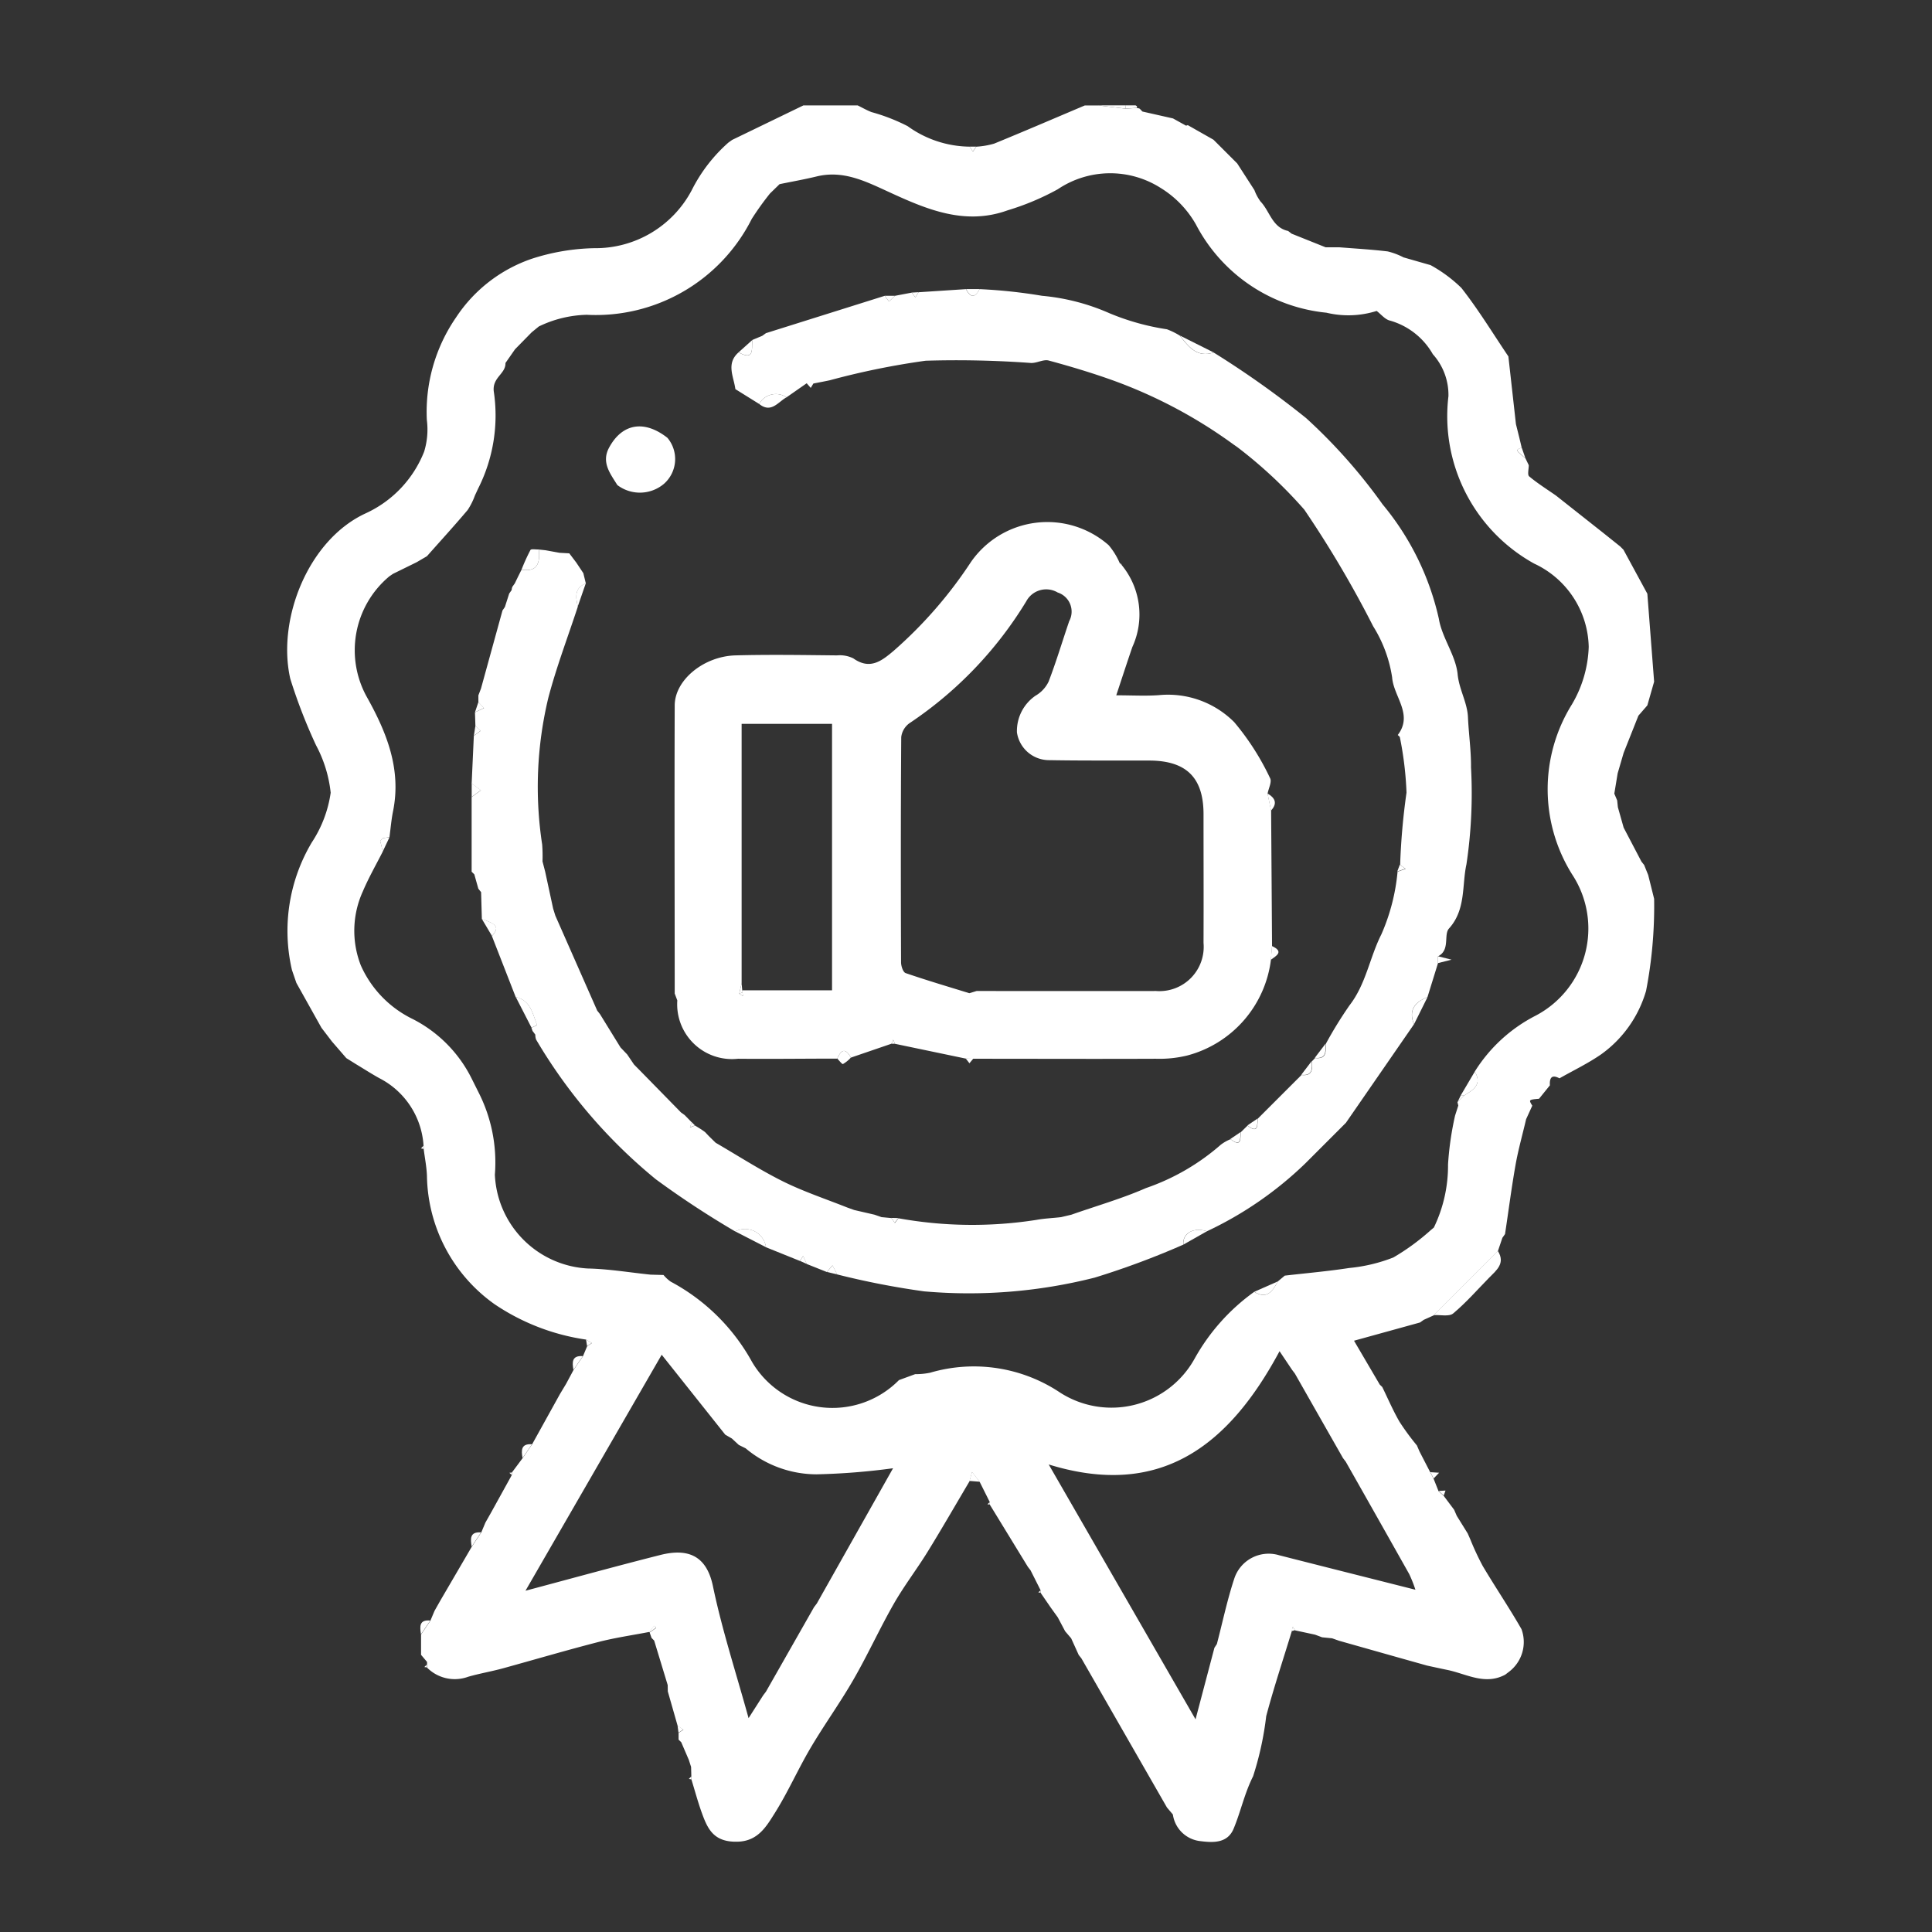 <?xml version="1.0" encoding="UTF-8"?>
<svg xmlns="http://www.w3.org/2000/svg" width="110" height="110" viewBox="0 0 110 110">
  <rect x="0" y="0" width="110" height="110" fill="#333333" stroke="none"/>
  <g id="Select_good_products" data-name="Select good products" transform="translate(-1486 -1902)">
    <rect id="Rectangle_86" data-name="Rectangle 86" width="110" height="110" transform="translate(1486 1902)" fill="rgba(16,2,2,0)"></rect>
    <g id="Group_50" data-name="Group 50" transform="translate(1061 -1523)">
      <path id="Path_95" data-name="Path 95" d="M492.45,3432.111a.131.131,0,0,0,.171.01l1.468.833.386.385.965.964.981,1.52a2.653,2.653,0,0,0,.349.651c.531.552.662,1.481,1.57,1.676l0,0,.2.155,1.933.774h.772c.923.074,1.848.126,2.766.236a3.98,3.98,0,0,1,.9.339l1.349.387.187.052a8.05,8.05,0,0,1,1.758,1.3c.97,1.237,1.793,2.591,2.676,3.9l.43,3.855.193.773.135.567c-.36.136-.36.136.213.606l.19.392c0,.218-.086.545.022.636.478.4,1.013.735,1.527,1.093l2.7,2.133.964.771.178.18,1.36,2.506.386,5.008-.386,1.348.006-.006-.515.593-.841,2.118-.34,1.163-.191,1.158.163.385.04.387.329,1.163,1.01,1.928.157.2.23.568.338,1.356a25.324,25.324,0,0,1-.458,5.237,6.755,6.755,0,0,1-2.558,3.618c-.747.518-1.579.915-2.373,1.366-.45-.238-.57-.021-.546.4l-.618.764v0c-.592.053-.592.053-.384.394l-.352.771c-.2.864-.445,1.721-.6,2.594-.232,1.31-.4,2.63-.6,3.946l-.151.213-.257.763-3.65,3.65-.57.256-.213.151-3.757,1.038,1.467,2.5.141.135c.324.663.615,1.345.984,1.982a14.341,14.341,0,0,0,.988,1.345l.149.344.614,1.191.187.359.283.711.288.259.6.8.148.343.625,1.006.151.345a15.436,15.436,0,0,0,.7,1.5c.718,1.21,1.509,2.378,2.209,3.6a2.126,2.126,0,0,1-.719,2.436l-.205.157c-1.158.621-2.211-.048-3.3-.27-.382-.078-.763-.163-1.144-.245l-1.539-.432-3.48-.984-.394-.139-.571-.057-.4-.15-1.139-.245-.129-.208-.06.265c-.489,1.608-1.022,3.2-1.453,4.826a17.9,17.9,0,0,1-.748,3.427c-.493.977-.7,2.007-1.108,2.983-.348.835-1.162.8-1.895.707a1.772,1.772,0,0,1-1.563-1.516l-.338-.4-4.87-8.489-.153-.194-.431-.95-.342-.4-.418-.79-.406-.565-.564-.821c0-.046,0-.093,0-.139l-.581-1.154-.154-.2-2.16-3.53c0-.046,0-.092,0-.139l-.579-1.159-.438-.568-.142.522c-.794,1.34-1.57,2.691-2.387,4.016-.621,1.006-1.348,1.949-1.933,2.975-.807,1.415-1.483,2.907-2.3,4.32-.762,1.324-1.663,2.567-2.438,3.884-.717,1.217-1.288,2.521-2.04,3.714-.471.749-.948,1.572-2.078,1.614-1.388.051-1.734-.718-2.068-1.64-.224-.62-.395-1.26-.589-1.89,0-.057,0-.114-.007-.17l-.015-.554-.128-.4-.434-1.01-.15-.146,0-.388.275-.174-.327-.218-.562-1.967-.006-.361-.77-2.533-.148-.149c-.036-.1-.073-.206-.109-.31l.372-.261-.112-.12-.285.35c-.964.187-1.94.326-2.89.571-1.82.469-3.623,1-5.437,1.5-.653.178-1.324.292-1.974.478a2.224,2.224,0,0,1-2.347-.517c0-.054,0-.107-.005-.16a.952.952,0,0,0,0-.169l-.338-.4v-1.157l.531-.785.238-.566.34-.6,1.779-3.047.539-.809.238-.567.339-.6,1.165-2.108v-.137l.616-.826.538-.784,1.584-2.859.355-.59.421-.786.536-.783.239-.568.269-.176-.327-.2a12.5,12.5,0,0,1-5.22-2.019,9.128,9.128,0,0,1-3.844-7.286c-.016-.517-.122-1.031-.186-1.547,0-.058,0-.116-.007-.174a4.638,4.638,0,0,0-2.512-3.855c-.456-.253-.895-.536-1.342-.805l-.544-.34-.816-.943-.6-.785-1.426-2.551c-.085-.247-.17-.493-.254-.74a9.85,9.85,0,0,1,1.127-7.257,6.911,6.911,0,0,0,1.079-2.835,7.381,7.381,0,0,0-.833-2.7,30.41,30.41,0,0,1-1.468-3.79c-.77-3.384,1.028-7.934,4.322-9.43a6.472,6.472,0,0,0,3.3-3.5,4.287,4.287,0,0,0,.154-1.8,9.467,9.467,0,0,1,1.658-5.834,8.417,8.417,0,0,1,4.326-3.35,12.274,12.274,0,0,1,3.557-.6,6.193,6.193,0,0,0,5.54-3.3,9.009,9.009,0,0,1,2.089-2.713l.214-.152,4.056-1.964h3.089c.263.129.518.277.79.382a10.741,10.741,0,0,1,2.056.8,6.133,6.133,0,0,0,3.525,1.167l.192.28.194-.278a4.641,4.641,0,0,0,1.01-.173c1.73-.708,3.446-1.447,5.167-2.176h.773l1.552.185.638-.044a.8.8,0,0,1,.161.044l.155.162,1.741.393ZM446.8,3472.723l-.15.157.146.6c-.38.749-.8,1.48-1.129,2.253a5.413,5.413,0,0,0-.122,4.236,6.181,6.181,0,0,0,2.946,3.047,7.6,7.6,0,0,1,3.353,3.373l.386.773a8.8,8.8,0,0,1,.946,4.719,5.594,5.594,0,0,0,5.3,5.342c1.19.026,2.377.228,3.565.35l.737.02a2.163,2.163,0,0,0,.408.378,11.416,11.416,0,0,1,4.634,4.575,5.314,5.314,0,0,0,8.363,1.031l.924-.339a3.991,3.991,0,0,0,.852-.082,8.838,8.838,0,0,1,7.406,1.137,5.411,5.411,0,0,0,7.65-1.935,11.633,11.633,0,0,1,3.395-3.806c.732.447,1.05-.043,1.342-.592l-.008.007.406-.338c1.221-.141,2.448-.247,3.662-.434a9.3,9.3,0,0,0,2.52-.6,12.95,12.95,0,0,0,2.122-1.549l.185-.156a8.11,8.11,0,0,0,.806-3.595,17.691,17.691,0,0,1,.4-2.775l.184-.575-.048-.192.4-.391c.508-.314,1.022-.625.584-1.349a8.819,8.819,0,0,1,3.44-3.171,5.6,5.6,0,0,0,2.109-8.051,9.138,9.138,0,0,1-.015-9.687,6.86,6.86,0,0,0,.956-3.275,5.356,5.356,0,0,0-3.106-4.74,9.588,9.588,0,0,1-4.881-9.531,3.461,3.461,0,0,0-.888-2.39,4.089,4.089,0,0,0-2.43-1.912c-.286-.059-.521-.366-.769-.552a5.364,5.364,0,0,1-2.861.1,9.43,9.43,0,0,1-7.431-5.028,5.8,5.8,0,0,0-2.012-2.079,5.348,5.348,0,0,0-5.852.079,14.659,14.659,0,0,1-2.858,1.2c-2.446.883-4.636-.069-6.787-1.059-1.31-.6-2.576-1.238-4.084-.871-.7.17-1.407.294-2.111.439l-.546.532a16.506,16.506,0,0,0-1.038,1.448,9.936,9.936,0,0,1-9.395,5.458,6.6,6.6,0,0,0-2.728.665l-.408.334-.947.965-.544.781c.02.619-.744.807-.668,1.6a9.23,9.23,0,0,1-.887,5.547l-.182.391a3.856,3.856,0,0,1-.415.83c-.754.893-1.543,1.757-2.319,2.632l-.581.34-1.355.666-.21.144a5.483,5.483,0,0,0-1.243,6.923c1.111,2,1.936,4.068,1.462,6.434-.1.491-.14.993-.207,1.489Zm19.493,33.961-3.619-4.551c-2.59,4.489-5.136,8.9-7.755,13.437,2.676-.713,5.164-1.4,7.666-2.033,1.6-.407,2.646.044,3.006,1.77.517,2.486,1.312,4.915,2.03,7.517l.832-1.3.158-.209,2.737-4.81.159-.209,4.34-7.7a38.492,38.492,0,0,1-4.36.346,6.29,6.29,0,0,1-4.035-1.482l-.387-.191-.393-.365Zm27.991,11.919c.324-1.24.587-2.5.988-3.716a2.06,2.06,0,0,1,2.559-1.337c2.529.645,5.06,1.281,7.757,1.963a7.441,7.441,0,0,0-.354-.894q-1.8-3.2-3.611-6.393l-.159-.209q-1.368-2.4-2.737-4.809l-.159-.21-.716-1.066c-2.872,5.351-6.757,8.422-13.144,6.448l8.361,14.511,1.075-4.074Z" fill="#fff"></path>
      <path id="Path_96" data-name="Path 96" d="M489.086,3431.185l-1.552-.185h1.544A.675.675,0,0,0,489.086,3431.185Z" fill="#fff"></path>
      <path id="Path_97" data-name="Path 97" d="M472.862,3431h0Z" fill="#fff"></path>
      <path id="Path_98" data-name="Path 98" d="M489.086,3431.185a.675.675,0,0,1-.008-.185h.579l.079.049-.012.092Z" fill="#fff"></path>
      <path id="Path_99" data-name="Path 99" d="M506.634,3499.878l3.65-3.65c.437.7-.078,1.091-.493,1.513-.676.69-1.316,1.424-2.053,2.041C507.506,3499.976,507.01,3499.855,506.634,3499.878Z" fill="#fff"></path>
      <path id="Path_100" data-name="Path 100" d="M455.29,3507.23l-.538.784C454.672,3507.575,454.661,3507.183,455.29,3507.23Z" fill="#fff"></path>
      <path id="Path_101" data-name="Path 101" d="M458.186,3502.212l-.536.783C457.568,3502.556,457.559,3502.166,458.186,3502.212Z" fill="#fff"></path>
      <path id="Path_102" data-name="Path 102" d="M449.5,3517.266l-.531.785C448.906,3517.628,448.845,3517.205,449.5,3517.266Z" fill="#fff"></path>
      <path id="Path_103" data-name="Path 103" d="M452.394,3512.248l-.539.809C451.784,3512.62,451.736,3512.2,452.394,3512.248Z" fill="#fff"></path>
      <path id="Path_104" data-name="Path 104" d="M480.2,3509.318l.142-.522.438.568Z" fill="#fff"></path>
      <path id="Path_105" data-name="Path 105" d="M443.3,3483.51l.6.785Z" fill="#fff"></path>
      <path id="Path_106" data-name="Path 106" d="M506.624,3509.179l-.187-.359.5.031Z" fill="#fff"></path>
      <path id="Path_107" data-name="Path 107" d="M518.284,3465.743l.515-.593Z" fill="#fff"></path>
      <path id="Path_108" data-name="Path 108" d="M484.817,3516.5l.406.565Z" fill="#fff"></path>
      <path id="Path_109" data-name="Path 109" d="M450.076,3516.1l-.34.6Z" fill="#fff"></path>
      <path id="Path_110" data-name="Path 110" d="M452.971,3511.085l-.339.6Z" fill="#fff"></path>
      <path id="Path_111" data-name="Path 111" d="M457.229,3503.781l-.355.59Z" fill="#fff"></path>
      <path id="Path_112" data-name="Path 112" d="M511.852,3451.089c-.573-.47-.573-.47-.213-.606Z" fill="#fff"></path>
      <path id="Path_113" data-name="Path 113" d="M444.712,3485.238l.544.34Z" fill="#fff"></path>
      <path id="Path_114" data-name="Path 114" d="M463.578,3523.256l.327.218-.275.174Z" fill="#fff"></path>
      <path id="Path_115" data-name="Path 115" d="M441.62,3480.219c.084.247.169.493.254.74Q441.747,3480.59,441.62,3480.219Z" fill="#fff"></path>
      <path id="Path_116" data-name="Path 116" d="M458.367,3501.264l.327.2-.269.176Z" fill="#fff"></path>
      <path id="Path_117" data-name="Path 117" d="M464.218,3525.192l.128.4Z" fill="#fff"></path>
      <path id="Path_118" data-name="Path 118" d="M448.967,3519.208l.338.4Z" fill="#fff"></path>
      <path id="Path_119" data-name="Path 119" d="M500.846,3518.265l.394.139Z" fill="#fff"></path>
      <path id="Path_120" data-name="Path 120" d="M485.641,3517.857l.342.4Z" fill="#fff"></path>
      <path id="Path_121" data-name="Path 121" d="M517.075,3470.567l-.163-.385Z" fill="#fff"></path>
      <path id="Path_122" data-name="Path 122" d="M507.2,3510.149l-.288-.259.39-.024Z" fill="#fff"></path>
      <path id="Path_123" data-name="Path 123" d="M491.437,3527.894l.338.4Z" fill="#fff"></path>
      <path id="Path_124" data-name="Path 124" d="M505.823,3507.629l-.149-.344Z" fill="#fff"></path>
      <path id="Path_125" data-name="Path 125" d="M499.87,3518.058l.4.15Z" fill="#fff"></path>
      <path id="Path_126" data-name="Path 126" d="M508.721,3512.647l-.151-.345Z" fill="#fff"></path>
      <path id="Path_127" data-name="Path 127" d="M507.945,3511.3l-.148-.343Z" fill="#fff"></path>
      <path id="Path_128" data-name="Path 128" d="M463.01,3520.928l.006.361Z" fill="#fff"></path>
      <path id="Path_129" data-name="Path 129" d="M498.542,3517.87l.06-.265.129.208Z" fill="#fff"></path>
      <path id="Path_130" data-name="Path 130" d="M505.851,3500.285l.213-.151Z" fill="#fff"></path>
      <path id="Path_131" data-name="Path 131" d="M518.611,3474.247l-.157-.2Z" fill="#fff"></path>
      <path id="Path_132" data-name="Path 132" d="M454.136,3508.84v.137l-.136-.122Z" fill="#fff"></path>
      <path id="Path_133" data-name="Path 133" d="M510.541,3495.465l.151-.213Z" fill="#fff"></path>
      <path id="Path_134" data-name="Path 134" d="M481.356,3510.523c0,.047,0,.093,0,.139l-.138-.014Z" fill="#fff"></path>
      <path id="Path_135" data-name="Path 135" d="M498.535,3438.3l-.2-.155Z" fill="#fff"></path>
      <path id="Path_136" data-name="Path 136" d="M503.7,3503.958l-.141-.135Z" fill="#fff"></path>
      <path id="Path_137" data-name="Path 137" d="M483.517,3514.192l.154.2Z" fill="#fff"></path>
      <path id="Path_138" data-name="Path 138" d="M484.252,3515.542c0,.046,0,.093,0,.139l-.138-.015Z" fill="#fff"></path>
      <path id="Path_139" data-name="Path 139" d="M466.682,3432.964l-.214.152Z" fill="#fff"></path>
      <path id="Path_140" data-name="Path 140" d="M449.11,3490.238c0,.058.007.116.007.174l-.149-.027Z" fill="#fff"></path>
      <path id="Path_141" data-name="Path 141" d="M462.092,3518.246l.148.149Z" fill="#fff"></path>
      <path id="Path_142" data-name="Path 142" d="M486.414,3519.211l.153.194Z" fill="#fff"></path>
      <path id="Path_143" data-name="Path 143" d="M449.3,3519.776c0,.053.005.106.005.16l-.144-.022Z" fill="#fff"></path>
      <path id="Path_144" data-name="Path 144" d="M510.7,3520.335l.205-.157Z" fill="#fff"></path>
      <path id="Path_145" data-name="Path 145" d="M463.634,3524.036l.15.146Z" fill="#fff"></path>
      <path id="Path_146" data-name="Path 146" d="M464.361,3526.141c.005.056.007.113.007.17l-.148-.026Z" fill="#fff"></path>
      <path id="Path_147" data-name="Path 147" d="M508.175,3487.356l.793-1.344c.438.724-.076,1.035-.584,1.349Z" fill="#fff"></path>
      <path id="Path_148" data-name="Path 148" d="M496.412,3498.55l1.342-.592C497.462,3498.507,497.144,3499,496.412,3498.55Z" fill="#fff"></path>
      <path id="Path_149" data-name="Path 149" d="M447.177,3472.668l-.384.81-.146-.6.15-.157Z" fill="#fff"></path>
      <path id="Path_150" data-name="Path 150" d="M454.326,3444.889l-.544.781Z" fill="#fff"></path>
      <path id="Path_151" data-name="Path 151" d="M476.185,3503.575l.924-.339Z" fill="#fff"></path>
      <path id="Path_152" data-name="Path 152" d="M451.841,3486.387l.386.773Z" fill="#fff"></path>
      <path id="Path_153" data-name="Path 153" d="M469.388,3435.487l-.546.532Z" fill="#fff"></path>
      <path id="Path_154" data-name="Path 154" d="M508.175,3487.356l.209.005-.4.391Z" fill="#fff"></path>
      <path id="Path_155" data-name="Path 155" d="M462.043,3497.571l.737.02Z" fill="#fff"></path>
      <path id="Path_156" data-name="Path 156" d="M449.311,3456.672l-.581.34Z" fill="#fff"></path>
      <path id="Path_157" data-name="Path 157" d="M507.845,3488.519l.184-.575Z" fill="#fff"></path>
      <path id="Path_158" data-name="Path 158" d="M452.227,3452.819l-.182.391Z" fill="#fff"></path>
      <path id="Path_159" data-name="Path 159" d="M461.958,3517.905l.285-.35.112.12-.372.261Z" fill="#fff"></path>
      <path id="Path_160" data-name="Path 160" d="M480.2,3433.347l.386,0-.194.278Z" fill="#fff"></path>
      <path id="Path_161" data-name="Path 161" d="M455.681,3443.59l-.408.334Z" fill="#fff"></path>
      <path id="Path_162" data-name="Path 162" d="M467.449,3507.454l-.387-.191Z" fill="#fff"></path>
      <path id="Path_163" data-name="Path 163" d="M497.746,3497.965l.406-.338Z" fill="#fff"></path>
      <path id="Path_164" data-name="Path 164" d="M466.669,3506.9l-.379-.214Z" fill="#fff"></path>
      <path id="Path_165" data-name="Path 165" d="M446.8,3472.723l-.15.157Z" fill="#fff"></path>
      <path id="Path_166" data-name="Path 166" d="M506.456,3495.045l.185-.156Z" fill="#fff"></path>
      <path id="Path_167" data-name="Path 167" d="M447.375,3457.678l-.21.144Z" fill="#fff"></path>
      <path id="Path_168" data-name="Path 168" d="M471.345,3516.5l.159-.209Z" fill="#fff"></path>
      <path id="Path_169" data-name="Path 169" d="M489.885,3431.185l.155.162Z" fill="#fff"></path>
      <path id="Path_170" data-name="Path 170" d="M498.724,3503.208l-.159-.21Z" fill="#fff"></path>
      <path id="Path_171" data-name="Path 171" d="M494.141,3518.817l.14-.214Z" fill="#fff"></path>
      <path id="Path_172" data-name="Path 172" d="M468.45,3521.522l.158-.209Z" fill="#fff"></path>
      <path id="Path_173" data-name="Path 173" d="M501.62,3508.226l-.159-.209Z" fill="#fff"></path>
      <path id="Path_174" data-name="Path 174" d="M470.929,3446.822l-1.147.8a1.082,1.082,0,0,0-1.557.378l-1.356-.845c-.093-.712-.545-1.456.185-2.095.946.526.715-.261.789-.708l.556-.232.212-.152,6.76-2.125.246.325.334-.325.965-.183.2.268.184-.289,2.7-.177q.385.754.772,0a29.735,29.735,0,0,1,3.556.379,12.209,12.209,0,0,1,3.833.99,13.8,13.8,0,0,0,3.28.917,4.257,4.257,0,0,1,.729.358c.494.621.967,1.283,1.931.965a53.329,53.329,0,0,1,5.264,3.734,30.919,30.919,0,0,1,4.357,4.915,15.431,15.431,0,0,1,3.2,6.509c.178,1.085.964,2.085,1.07,3.163.086.874.551,1.6.588,2.449.042.948.183,1.895.173,2.841a27.3,27.3,0,0,1-.26,5.529c-.263,1.193-.019,2.575-.993,3.654-.321.356.084,1.229-.626,1.583v.388l-.6,1.936c-.722.284-1.094.741-.769,1.546l-3.874,5.609-.387.388-1.53,1.53-.387.387a20.707,20.707,0,0,1-5.611,3.872c-.757-.249-1.4.112-1.342.76a46.567,46.567,0,0,1-5.042,1.877,29.141,29.141,0,0,1-9.713.784,45.953,45.953,0,0,1-4.954-.964l-.269-.514-.318.376-1.15-.458-.2-.453-.186.28-1.93-.778a1.205,1.205,0,0,0-1.751-.9,52.315,52.315,0,0,1-4.521-2.971,29.808,29.808,0,0,1-6.817-7.955.8.8,0,0,1-.045-.28l-.158-.21-.063-.184c.112-.05.324-.14.322-.145-.257-.645-.363-1.412-1.217-1.6l-1.355-3.474c.423-.475.306-.673-.572-.965l-.043-1.533-.158-.2-.229-.816-.152-.149v-4.249l.528-.387-.527-.386.124-2.713.389-.286-.3-.282-.024-.772.514-.24-.32-.339v-.386l.149-.391,1.223-4.441.137-.2.246-.766.141-.2a.523.523,0,0,1,.041-.187l.146-.205-.007.007.187-.385.193-.386c.944.145,1.053-.428.987-1.15l.386.042.789.144.558.031.4.529.4.6.142.586c-.664.264-.574.787-.457,1.321-.566,1.728-1.217,3.434-1.679,5.19a21.71,21.71,0,0,0-.35,8.354,8.744,8.744,0,0,1,.019.959l.151.583.455,2.107.125.4,2.384,5.407.155.195,1.171,1.9.381.4.388.573.385.39,2.292,2.341.208.149.407.416-.106.29.289-.111.343.212.225.158.212.224.392.385c1.274.739,2.516,1.544,3.833,2.2,1.175.582,2.434,1,3.656,1.486l.4.144,1.158.267.4.139.57.054.189.28.2-.27a23.622,23.622,0,0,0,7.86.092c.459-.085.931-.1,1.4-.156l.588-.139c1.42-.5,2.875-.914,4.248-1.516a12.748,12.748,0,0,0,4.254-2.463,2.358,2.358,0,0,1,.563-.321c.605.478.561,0,.578-.392l.387-.38c.6.478.562,0,.579-.391l2.493-2.492c.646.077.622-.353.6-.785l.175-.181c.649.078.622-.355.6-.788a23.135,23.135,0,0,1,1.365-2.218c.937-1.211,1.143-2.723,1.806-4.03a11.434,11.434,0,0,0,.924-3.57l.458-.165-.311-.226a38.082,38.082,0,0,1,.363-4.113,19.469,19.469,0,0,0-.377-3.146c-.007-.052-.126-.128-.12-.137.893-1.172-.239-2.182-.321-3.274a7.631,7.631,0,0,0-1.081-2.915,60.986,60.986,0,0,0-3.92-6.639,26.113,26.113,0,0,0-3.8-3.55l-.211-.147a27.534,27.534,0,0,0-6.875-3.66c-1.2-.431-2.432-.8-3.666-1.134-.3-.08-.664.147-1,.14a58.291,58.291,0,0,0-6.007-.129,43.839,43.839,0,0,0-5.462,1.114c-.3.064-.6.12-.908.18Z" fill="#fff"></path>
      <path id="Path_175" data-name="Path 175" d="M463,3449.927a1.88,1.88,0,0,1-.194,2.617,2.121,2.121,0,0,1-2.658.072c-.409-.661-.928-1.3-.46-2.146C460.436,3449.1,461.689,3448.9,463,3449.927Z" fill="#fff"></path>
      <path id="Path_176" data-name="Path 176" d="M466.864,3495.112a1.205,1.205,0,0,1,1.751.9Z" fill="#fff"></path>
      <path id="Path_177" data-name="Path 177" d="M454.365,3481.763c.854.192.96.959,1.217,1.6,0,.005-.21.095-.322.145Z" fill="#fff"></path>
      <path id="Path_178" data-name="Path 178" d="M455.68,3456.285c.066.722-.043,1.3-.987,1.15a10.766,10.766,0,0,1,.508-1.119C455.245,3456.239,455.514,3456.292,455.68,3456.285Z" fill="#fff"></path>
      <path id="Path_179" data-name="Path 179" d="M494.106,3445.069c-.964.318-1.437-.344-1.931-.965Z" fill="#fff"></path>
      <path id="Path_180" data-name="Path 180" d="M492.378,3495.862c-.054-.648.585-1.009,1.342-.76Z" fill="#fff"></path>
      <path id="Path_181" data-name="Path 181" d="M505.509,3483.316c-.325-.8.047-1.262.769-1.546Z" fill="#fff"></path>
      <path id="Path_182" data-name="Path 182" d="M467.843,3444.35c-.074.447.157,1.234-.789.708Z" fill="#fff"></path>
      <path id="Path_183" data-name="Path 183" d="M452.438,3477.324c.878.292,1,.49.572.965Z" fill="#fff"></path>
      <path id="Path_184" data-name="Path 184" d="M451.857,3469.6l.527.386-.528.387Z" fill="#fff"></path>
      <path id="Path_185" data-name="Path 185" d="M472.082,3497.421l.318-.376.269.514Z" fill="#fff"></path>
      <path id="Path_186" data-name="Path 186" d="M480.777,3441.46q-.387.754-.772,0Z" fill="#fff"></path>
      <path id="Path_187" data-name="Path 187" d="M452.238,3464.971l.32.339-.514.24Z" fill="#fff"></path>
      <path id="Path_188" data-name="Path 188" d="M456.855,3456.471l-.789-.144Z" fill="#fff"></path>
      <path id="Path_189" data-name="Path 189" d="M475.951,3441.841l-.334.325-.246-.325Z" fill="#fff"></path>
      <path id="Path_190" data-name="Path 190" d="M452.068,3466.322l.3.282-.389.286Z" fill="#fff"></path>
      <path id="Path_191" data-name="Path 191" d="M506.878,3479.834v-.388l.766.194Z" fill="#fff"></path>
      <path id="Path_192" data-name="Path 192" d="M501.248,3489.313l.387-.388Z" fill="#fff"></path>
      <path id="Path_193" data-name="Path 193" d="M470.545,3496.79l.186-.28.2.453Z" fill="#fff"></path>
      <path id="Path_194" data-name="Path 194" d="M499.331,3491.23l.387-.387Z" fill="#fff"></path>
      <path id="Path_195" data-name="Path 195" d="M454.5,3457.821l-.187.385Z" fill="#fff"></path>
      <path id="Path_196" data-name="Path 196" d="M452.386,3464.194l-.149.391Z" fill="#fff"></path>
      <path id="Path_197" data-name="Path 197" d="M477.3,3441.637l-.184.289-.2-.268Z" fill="#fff"></path>
      <path id="Path_198" data-name="Path 198" d="M468.611,3443.966l-.212.152Z" fill="#fff"></path>
      <path id="Path_199" data-name="Path 199" d="M455.323,3483.7l.158.21Z" fill="#fff"></path>
      <path id="Path_200" data-name="Path 200" d="M452.237,3475.59l.158.2Z" fill="#fff"></path>
      <path id="Path_201" data-name="Path 201" d="M453.746,3459.554l-.137.2Z" fill="#fff"></path>
      <path id="Path_202" data-name="Path 202" d="M451.856,3474.625l.152.149Z" fill="#fff"></path>
      <path id="Path_203" data-name="Path 203" d="M454.133,3458.591l-.141.2Z" fill="#fff"></path>
      <path id="Path_204" data-name="Path 204" d="M454.32,3458.2l-.146.205Z" fill="#fff"></path>
      <path id="Path_205" data-name="Path 205" d="M479.99,3485.273l-4.039-.844-.094-.231-.1.227-2.314.792c-.3-.569-.551-.46-.772.056-1.884,0-3.768.026-5.651.008a3.12,3.12,0,0,1-3.457-3.32l-.148-.394c0-5.466-.02-10.932,0-16.4,0-1.443,1.644-2.8,3.456-2.852,1.928-.053,3.859-.02,5.789,0a1.721,1.721,0,0,1,.927.172c.948.67,1.611.145,2.3-.438a24.736,24.736,0,0,0,4.393-5.048,5.292,5.292,0,0,1,7.843-.961,4.068,4.068,0,0,1,.631,1.024l.129.13a4.432,4.432,0,0,1,.59,4.64c-.3.871-.584,1.748-.918,2.754.916,0,1.679.047,2.434-.01a5.327,5.327,0,0,1,4.283,1.539,14.59,14.59,0,0,1,2.041,3.189c.113.2-.086.579-.141.875l.2.973q.027,3.857.053,7.713l-.064.783a6.463,6.463,0,0,1-4.773,5.448,6.719,6.719,0,0,1-1.783.183c-3.464.015-6.927,0-10.391,0Zm-12.9-3.7.207.145-.019-.224a.177.177,0,0,0-.015-.111h5.11v-15.171h-5.148v14.773Zm13.513-.149c3.407,0,6.814.007,10.221,0a2.52,2.52,0,0,0,2.7-2.738c.01-2.443,0-4.885,0-7.328,0-2.08-.975-3.047-3.077-3.055-1.9-.007-3.793.011-5.689-.023a1.852,1.852,0,0,1-1.858-1.579,2.439,2.439,0,0,1,1.063-2.094,1.85,1.85,0,0,0,.741-.8c.434-1.131.781-2.295,1.172-3.442a1.142,1.142,0,0,0-.655-1.63,1.286,1.286,0,0,0-1.789.5,22.2,22.2,0,0,1-6.649,6.94,1.143,1.143,0,0,0-.471.793c-.03,4.274-.025,8.549-.01,12.824,0,.211.116.561.259.611,1.2.413,2.416.771,3.628,1.146Z" fill="#fff"></path>
      <path id="Path_206" data-name="Path 206" d="M468.225,3448a1.082,1.082,0,0,1,1.557-.378C469.3,3447.882,468.908,3448.55,468.225,3448Z" fill="#fff"></path>
      <path id="Path_207" data-name="Path 207" d="M472.671,3485.273c.221-.516.472-.625.772-.056a1.856,1.856,0,0,1-.447.364C472.94,3485.6,472.782,3485.382,472.671,3485.273Z" fill="#fff"></path>
      <path id="Path_208" data-name="Path 208" d="M497.366,3471.151l-.2-.973C497.6,3470.429,497.747,3470.737,497.366,3471.151Z" fill="#fff"></path>
      <path id="Path_209" data-name="Path 209" d="M457.894,3459.536c-.117-.534-.207-1.057.457-1.321Z" fill="#fff"></path>
      <path id="Path_210" data-name="Path 210" d="M497.355,3479.647l.064-.783C498.113,3479.183,497.681,3479.411,497.355,3479.647Z" fill="#fff"></path>
      <path id="Path_211" data-name="Path 211" d="M499.688,3485.409c.025.432.049.862-.6.785Z" fill="#fff"></path>
      <path id="Path_212" data-name="Path 212" d="M500.459,3484.44c.026.433.053.866-.6.788Z" fill="#fff"></path>
      <path id="Path_213" data-name="Path 213" d="M496.6,3488.686c-.017.391.024.869-.579.391Z" fill="#fff"></path>
      <path id="Path_214" data-name="Path 214" d="M495.632,3489.457c-.017.391.027.87-.578.392Z" fill="#fff"></path>
      <path id="Path_215" data-name="Path 215" d="M456.035,3474.622l-.151-.583Z" fill="#fff"></path>
      <path id="Path_216" data-name="Path 216" d="M504.7,3474.231l.311.226-.458.165Z" fill="#fff"></path>
      <path id="Path_217" data-name="Path 217" d="M485.989,3494.149l-.588.139Z" fill="#fff"></path>
      <path id="Path_218" data-name="Path 218" d="M460.706,3485.028l-.381-.4Z" fill="#fff"></path>
      <path id="Path_219" data-name="Path 219" d="M458.209,3457.629l-.4-.6Z" fill="#fff"></path>
      <path id="Path_220" data-name="Path 220" d="M461.479,3485.991l-.385-.39Z" fill="#fff"></path>
      <path id="Path_221" data-name="Path 221" d="M470.929,3446.822h.39l-.159.264Z" fill="#fff"></path>
      <path id="Path_222" data-name="Path 222" d="M465.741,3490.055l-.392-.385Z" fill="#fff"></path>
      <path id="Path_223" data-name="Path 223" d="M464.569,3489.076l-.289.111.106-.29Z" fill="#fff"></path>
      <path id="Path_224" data-name="Path 224" d="M475.187,3494.288l-.4-.139Z" fill="#fff"></path>
      <path id="Path_225" data-name="Path 225" d="M476.144,3494.352l-.2.27-.189-.28Z" fill="#fff"></path>
      <path id="Path_226" data-name="Path 226" d="M463.415,3481.567l.148.394Z" fill="#fff"></path>
      <path id="Path_227" data-name="Path 227" d="M456.615,3477.131l-.125-.4Z" fill="#fff"></path>
      <path id="Path_228" data-name="Path 228" d="M479.99,3485.273l.418.008-.212.257Z" fill="#fff"></path>
      <path id="Path_229" data-name="Path 229" d="M473.634,3493.882l-.4-.144Z" fill="#fff"></path>
      <path id="Path_230" data-name="Path 230" d="M475.757,3484.425l.1-.227.094.231Z" fill="#fff"></path>
      <path id="Path_231" data-name="Path 231" d="M463.979,3488.481l-.208-.149Z" fill="#fff"></path>
      <path id="Path_232" data-name="Path 232" d="M488.881,3457.191l-.129-.13A.215.215,0,0,1,488.881,3457.191Z" fill="#fff"></path>
      <path id="Path_233" data-name="Path 233" d="M459.154,3482.733l-.155-.195Z" fill="#fff"></path>
      <path id="Path_234" data-name="Path 234" d="M465.137,3489.446l-.225-.158Z" fill="#fff"></path>
      <path id="Path_235" data-name="Path 235" d="M495.234,3450.31l.211.147Z" fill="#fff"></path>
      <path id="Path_236" data-name="Path 236" d="M467.224,3480.987l.038.4a.179.179,0,0,1,.015.112l-.188.078Z" fill="#fff"></path>
      <path id="Path_237" data-name="Path 237" d="M480.194,3481.543l.408-.117Z" fill="#fff"></path>
      <path id="Path_238" data-name="Path 238" d="M467.089,3481.575l.188-.078.019.223Z" fill="#fff"></path>
    </g>
  </g>
</svg>
